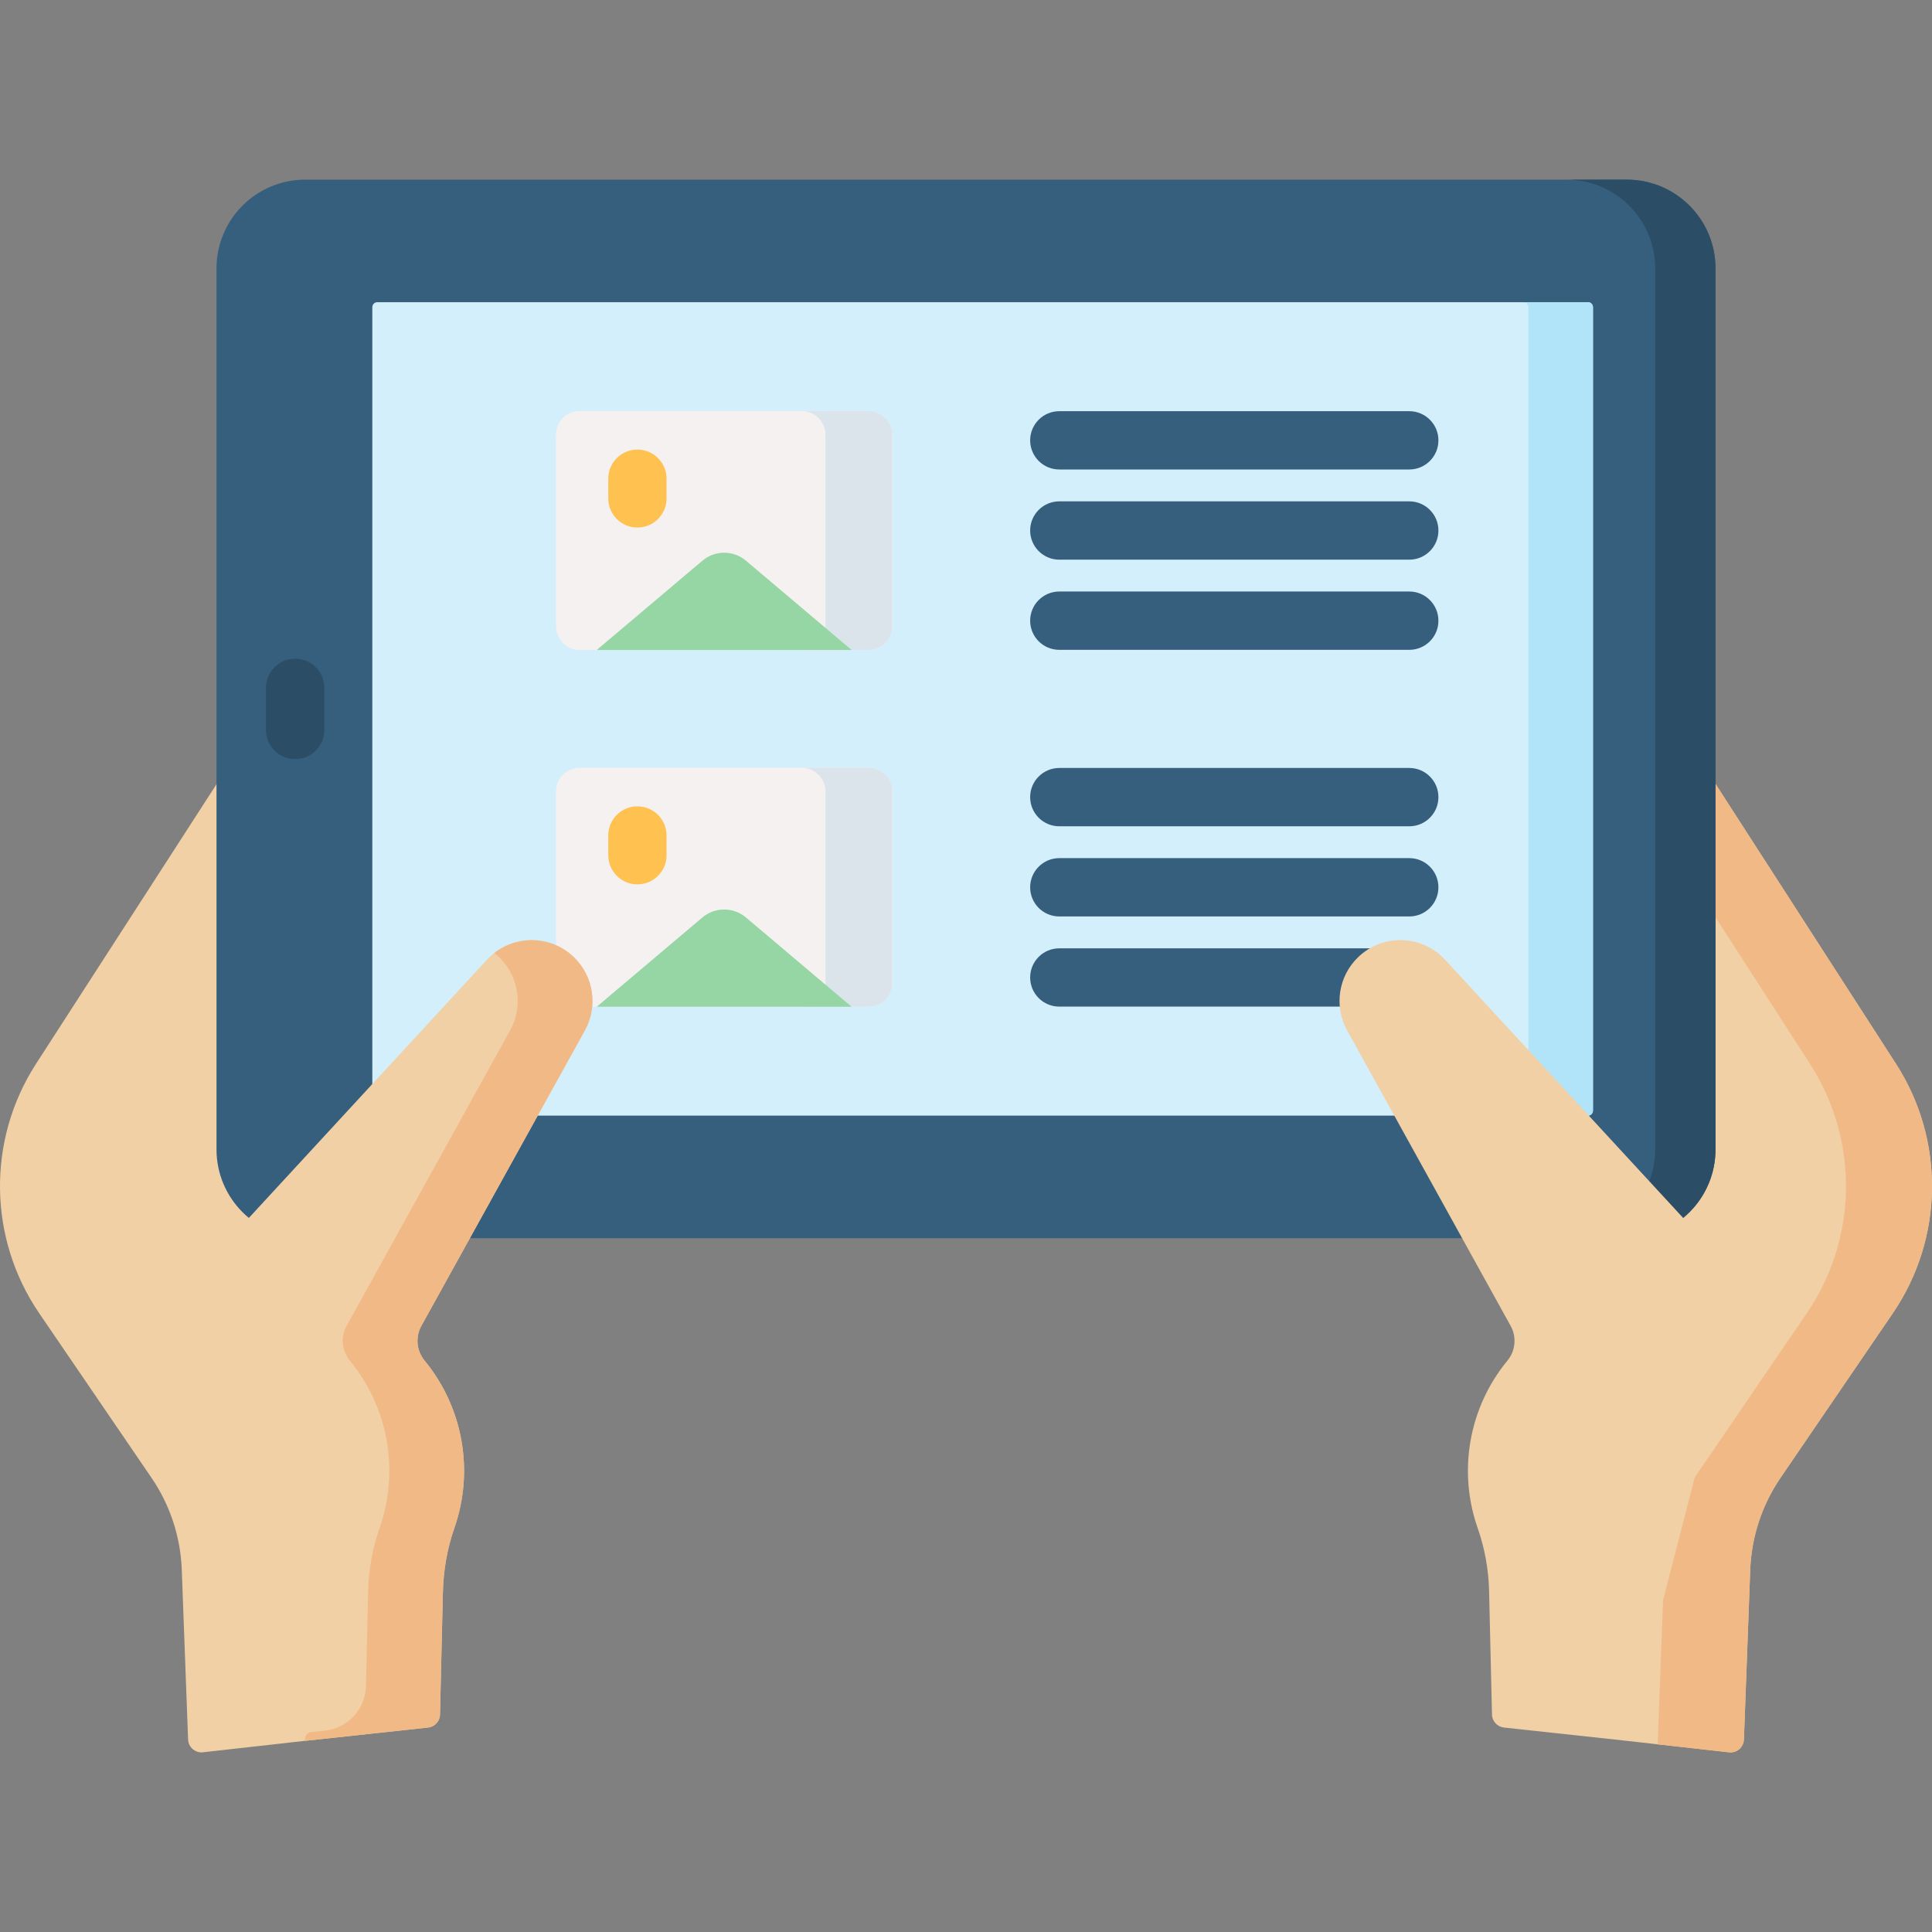 <svg width="48" height="48" viewBox="0 0 48 48" fill="none" xmlns="http://www.w3.org/2000/svg">
    <rect x="0" y="0" width="48" height="48" fill="#808080" stroke="none"/>
    <path
        d="M4.673 43.217L4.516 38.998C4.485 38.182 4.225 37.391 3.765 36.717L0.975 32.629C-0.295 30.767 -0.327 28.326 0.894 26.432L5.482 19.324L8.843 29.786L7.582 43.25L5.043 43.535C4.851 43.557 4.68 43.41 4.673 43.217Z"
        fill="#F1D0A5"/>
    <path
        d="M43.327 43.218L43.484 38.998C43.515 38.182 43.775 37.392 44.235 36.717L47.025 32.629C48.295 30.767 48.327 28.326 47.106 26.432L42.552 19.369L39.157 29.786L40.418 43.251L42.957 43.536C43.149 43.557 43.319 43.411 43.327 43.218Z"
        fill="#F1D0A5"/>
    <path
        d="M47.106 26.432L42.552 19.369L41.919 21.7L44.969 26.432C46.19 28.326 46.158 30.767 44.888 32.629L42.098 36.717C41.638 37.392 41.378 38.182 41.347 38.998L41.185 43.337L42.957 43.536C43.15 43.557 43.32 43.411 43.327 43.218L43.484 38.998C43.515 38.182 43.775 37.392 44.235 36.717L47.025 32.629C48.295 30.767 48.327 28.326 47.106 26.432Z"
        fill="#F1B986"/>
    <path
        d="M40.415 30.762H7.584C6.366 30.762 5.379 29.774 5.379 28.556V6.669C5.379 5.45 6.366 4.463 7.584 4.463H40.416C41.634 4.463 42.621 5.45 42.621 6.669V28.556C42.621 29.774 41.634 30.762 40.415 30.762Z"
        fill="#365E7D"/>
    <path
        d="M40.415 4.463H38.918C40.136 4.463 41.123 5.451 41.123 6.669V28.556C41.123 29.774 40.136 30.762 38.918 30.762H40.415C41.634 30.762 42.621 29.774 42.621 28.556V6.669C42.621 5.451 41.634 4.463 40.415 4.463Z"
        fill="#2B4D66"/>
    <path
        d="M39.457 7.508H9.37C9.304 7.508 9.25 7.565 9.25 7.635V27.59C9.25 27.66 9.304 27.717 9.37 27.717H39.457C39.523 27.717 39.577 27.66 39.577 27.59V7.635C39.577 7.565 39.523 7.508 39.457 7.508Z"
        fill="#D3EFFB"/>
    <path
        d="M39.457 7.508H37.854C37.92 7.508 37.974 7.565 37.974 7.635V27.59C37.974 27.66 37.92 27.717 37.854 27.717H39.457C39.523 27.717 39.577 27.66 39.577 27.59V7.635C39.577 7.565 39.523 7.508 39.457 7.508Z"
        fill="#B1E4F9"/>
    <path
        d="M21.579 25.013H14.404C14.078 25.013 13.814 24.749 13.814 24.423V19.666C13.814 19.34 14.078 19.076 14.404 19.076H21.579C21.905 19.076 22.169 19.34 22.169 19.666V24.423C22.169 24.749 21.905 25.013 21.579 25.013Z"
        fill="#F6F1F1"/>
    <path
        d="M21.579 19.076H19.917C20.243 19.076 20.508 19.34 20.508 19.666V24.423C20.508 24.749 20.243 25.013 19.917 25.013H21.579C21.905 25.013 22.169 24.749 22.169 24.423V19.666C22.169 19.34 21.905 19.076 21.579 19.076Z"
        fill="#DAE4EA"/>
    <path d="M17.449 22.795L14.825 25.013H21.158L18.534 22.795C18.221 22.53 17.762 22.53 17.449 22.795Z"
          fill="#95D6A4"/>
    <path
        d="M15.836 21.972C15.436 21.972 15.112 21.648 15.112 21.247V20.758C15.112 20.357 15.436 20.033 15.836 20.033C16.236 20.033 16.561 20.358 16.561 20.758V21.247C16.561 21.648 16.236 21.972 15.836 21.972Z"
        fill="#FFC250"/>
    <path
        d="M35.013 20.529H26.318C25.918 20.529 25.594 20.204 25.594 19.804C25.594 19.404 25.918 19.08 26.318 19.08H35.013C35.413 19.08 35.737 19.404 35.737 19.804C35.738 20.204 35.413 20.529 35.013 20.529Z"
        fill="#365E7D"/>
    <path
        d="M35.013 22.769H26.318C25.918 22.769 25.594 22.445 25.594 22.045C25.594 21.645 25.918 21.32 26.318 21.32H35.013C35.413 21.32 35.737 21.645 35.737 22.045C35.737 22.445 35.413 22.769 35.013 22.769Z"
        fill="#365E7D"/>
    <path
        d="M35.013 25.009H26.318C25.918 25.009 25.594 24.685 25.594 24.285C25.594 23.885 25.918 23.561 26.318 23.561H35.013C35.413 23.561 35.737 23.885 35.737 24.285C35.738 24.685 35.413 25.009 35.013 25.009Z"
        fill="#365E7D"/>
    <path
        d="M21.579 16.149H14.404C14.078 16.149 13.814 15.884 13.814 15.559V10.802C13.814 10.476 14.078 10.212 14.404 10.212H21.579C21.905 10.212 22.169 10.476 22.169 10.802V15.559C22.169 15.884 21.905 16.149 21.579 16.149Z"
        fill="#F6F1F1"/>
    <path
        d="M21.579 10.212H19.917C20.243 10.212 20.508 10.476 20.508 10.802V15.559C20.508 15.884 20.243 16.149 19.917 16.149H21.579C21.905 16.149 22.169 15.884 22.169 15.559V10.802C22.169 10.476 21.905 10.212 21.579 10.212Z"
        fill="#DAE4EA"/>
    <path d="M17.45 13.931L14.825 16.149H21.158L18.534 13.931C18.221 13.666 17.763 13.666 17.45 13.931Z"
          fill="#95D6A4"/>
    <path
        d="M15.836 13.107C15.436 13.107 15.112 12.783 15.112 12.383V11.893C15.112 11.493 15.436 11.169 15.836 11.169C16.236 11.169 16.561 11.493 16.561 11.893V12.383C16.561 12.783 16.236 13.107 15.836 13.107Z"
        fill="#FFC250"/>
    <path
        d="M35.013 11.664H26.318C25.918 11.664 25.594 11.34 25.594 10.94C25.594 10.54 25.918 10.216 26.318 10.216H35.013C35.413 10.216 35.737 10.54 35.737 10.94C35.738 11.34 35.413 11.664 35.013 11.664Z"
        fill="#365E7D"/>
    <path
        d="M35.013 13.905H26.318C25.918 13.905 25.594 13.58 25.594 13.18C25.594 12.78 25.918 12.456 26.318 12.456H35.013C35.413 12.456 35.737 12.78 35.737 13.18C35.738 13.58 35.413 13.905 35.013 13.905Z"
        fill="#365E7D"/>
    <path
        d="M35.013 16.145H26.318C25.918 16.145 25.594 15.821 25.594 15.421C25.594 15.021 25.918 14.696 26.318 14.696H35.013C35.413 14.696 35.737 15.021 35.737 15.421C35.738 15.821 35.413 16.145 35.013 16.145Z"
        fill="#365E7D"/>
    <path
        d="M7.333 18.86C6.933 18.86 6.609 18.536 6.609 18.136V17.09C6.609 16.689 6.933 16.365 7.333 16.365C7.734 16.365 8.058 16.689 8.058 17.09V18.136C8.058 18.536 7.734 18.86 7.333 18.86Z"
        fill="#2B4D66"/>
    <path
        d="M10.932 42.597L11.004 39.532C11.016 38.996 11.112 38.466 11.289 37.961C11.785 36.541 11.504 34.965 10.548 33.804C10.347 33.559 10.315 33.217 10.469 32.94L14.531 25.6C14.86 25.005 14.751 24.263 14.265 23.788C13.656 23.192 12.675 23.218 12.098 23.844L5.341 31.172L5.785 36.279L7.581 43.251L10.635 42.92C10.802 42.902 10.928 42.764 10.932 42.597Z"
        fill="#F1D0A5"/>
    <path
        d="M14.531 25.6C14.86 25.005 14.751 24.263 14.265 23.788C13.716 23.252 12.867 23.221 12.281 23.678C12.325 23.712 12.367 23.748 12.408 23.788C12.895 24.263 13.003 25.005 12.674 25.6L8.612 32.94C8.458 33.217 8.49 33.559 8.691 33.804C9.647 34.965 9.928 36.541 9.432 37.961C9.255 38.466 9.159 38.996 9.147 39.532L9.092 41.893C9.079 42.462 8.645 42.934 8.079 42.996L7.732 43.033C7.626 43.045 7.555 43.147 7.582 43.251L10.636 42.92C10.802 42.902 10.929 42.764 10.932 42.597L11.002 39.623C11.015 39.059 11.101 38.497 11.288 37.965C11.785 36.544 11.505 34.966 10.548 33.804C10.347 33.559 10.316 33.217 10.469 32.94L14.531 25.6Z"
        fill="#F1B986"/>
    <path
        d="M37.068 42.597L36.996 39.532C36.984 38.996 36.888 38.466 36.711 37.961C36.215 36.541 36.496 34.965 37.452 33.804C37.653 33.559 37.685 33.217 37.531 32.94L33.469 25.6C33.14 25.005 33.248 24.263 33.735 23.788C34.344 23.192 35.325 23.218 35.902 23.844L42.659 31.172L42.215 36.279L40.419 43.251L37.365 42.92C37.199 42.902 37.071 42.764 37.068 42.597Z"
        fill="#F1D0A5"/>
</svg>
